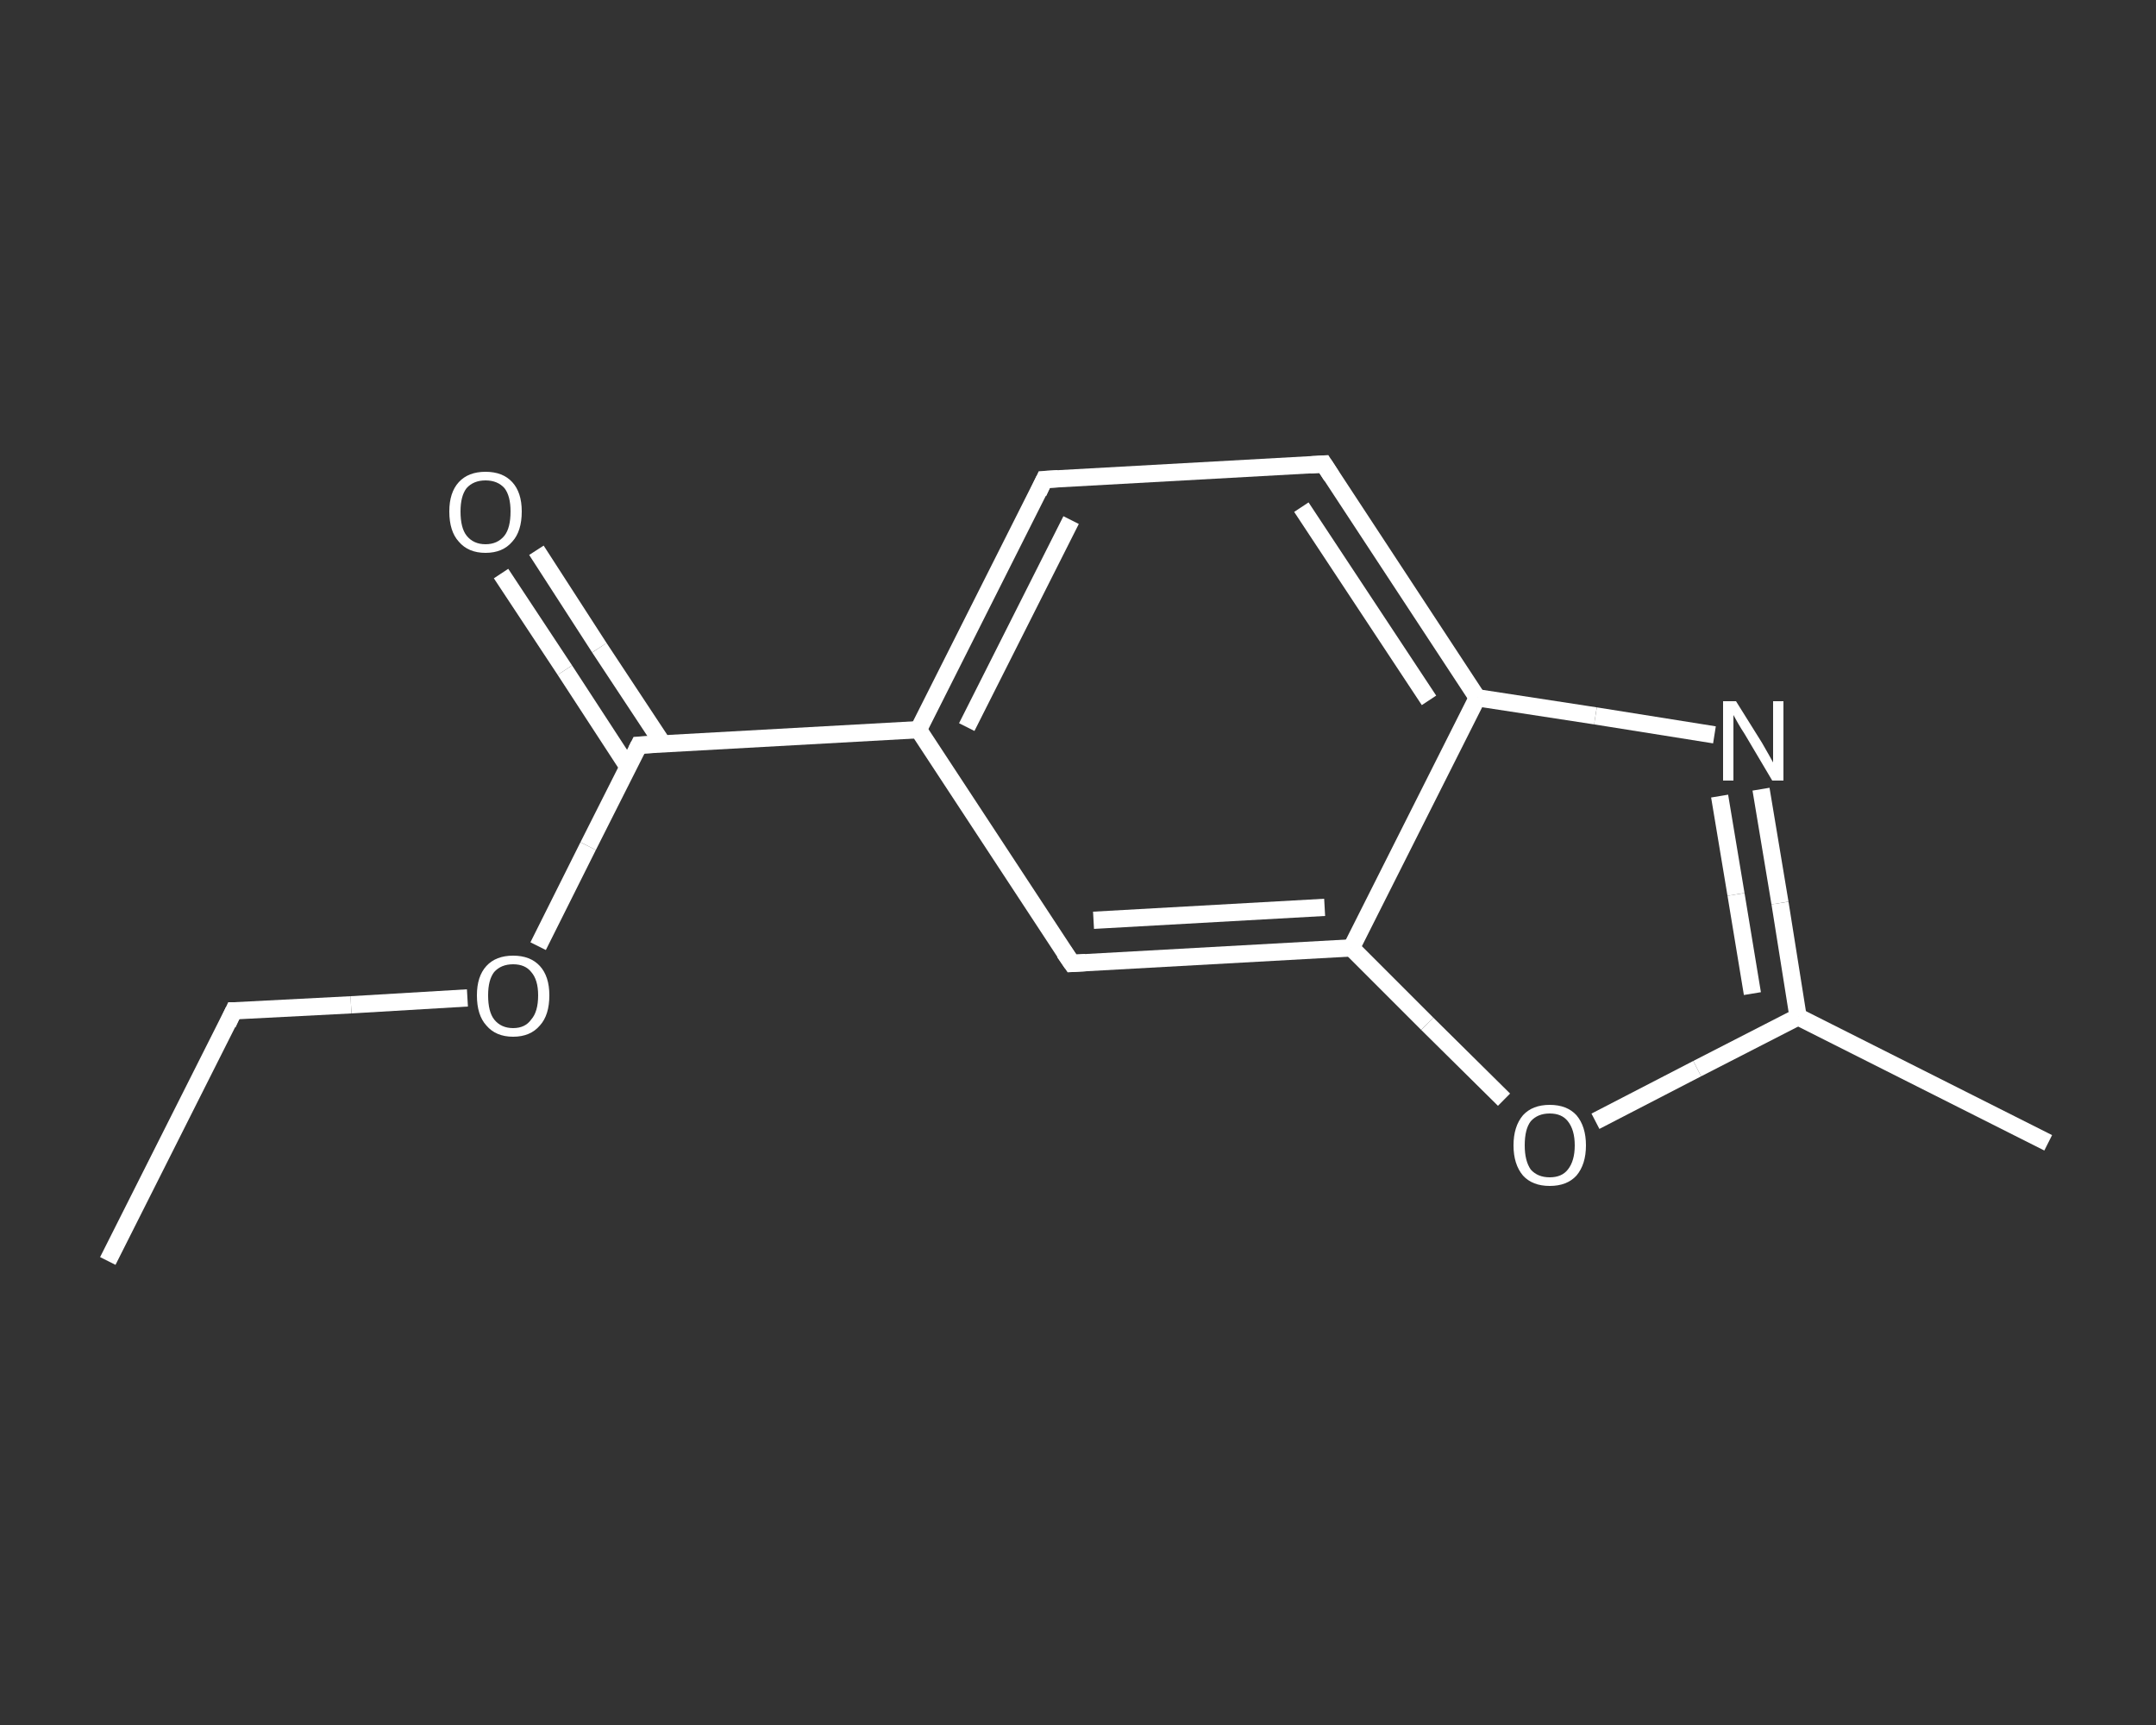 <?xml version='1.0' encoding='iso-8859-1'?>
<svg version='1.1' baseProfile='full'
              xmlns='http://www.w3.org/2000/svg'
                      xmlns:rdkit='http://www.rdkit.org/xml'
                      xmlns:xlink='http://www.w3.org/1999/xlink'
                  xml:space='preserve'
width='250px' height='200px' viewBox='0 0 250 200'>
<rect x="0" y="0" width="250" height="200" fill="#333333" stroke="none"/>
<!-- END OF HEADER -->
<rect style='opacity:1.0;fill:transparent;stroke:none' width='250.0' height='200.0' x='0.0' y='0.0'> </rect>
<path class='bond-0 atom-0 atom-1' d='M 12.5,146.2 L 27.1,117.2' style='fill:none;fill-rule:evenodd;stroke:#FFFFFF;stroke-width:2.0px;stroke-linecap:butt;stroke-linejoin:miter;stroke-opacity:1' />
<path class='bond-1 atom-1 atom-2' d='M 27.1,117.2 L 40.7,116.5' style='fill:none;fill-rule:evenodd;stroke:#FFFFFF;stroke-width:2.0px;stroke-linecap:butt;stroke-linejoin:miter;stroke-opacity:1' />
<path class='bond-1 atom-1 atom-2' d='M 40.7,116.5 L 54.2,115.7' style='fill:none;fill-rule:evenodd;stroke:#FFFFFF;stroke-width:2.0px;stroke-linecap:butt;stroke-linejoin:miter;stroke-opacity:1' />
<path class='bond-2 atom-2 atom-3' d='M 62.4,109.7 L 68.2,98.1' style='fill:none;fill-rule:evenodd;stroke:#FFFFFF;stroke-width:2.0px;stroke-linecap:butt;stroke-linejoin:miter;stroke-opacity:1' />
<path class='bond-2 atom-2 atom-3' d='M 68.2,98.1 L 74.1,86.4' style='fill:none;fill-rule:evenodd;stroke:#FFFFFF;stroke-width:2.0px;stroke-linecap:butt;stroke-linejoin:miter;stroke-opacity:1' />
<path class='bond-3 atom-3 atom-4' d='M 76.9,86.3 L 69.5,75.1' style='fill:none;fill-rule:evenodd;stroke:#FFFFFF;stroke-width:2.0px;stroke-linecap:butt;stroke-linejoin:miter;stroke-opacity:1' />
<path class='bond-3 atom-3 atom-4' d='M 69.5,75.1 L 62.2,63.8' style='fill:none;fill-rule:evenodd;stroke:#FFFFFF;stroke-width:2.0px;stroke-linecap:butt;stroke-linejoin:miter;stroke-opacity:1' />
<path class='bond-3 atom-3 atom-4' d='M 72.8,88.9 L 65.5,77.7' style='fill:none;fill-rule:evenodd;stroke:#FFFFFF;stroke-width:2.0px;stroke-linecap:butt;stroke-linejoin:miter;stroke-opacity:1' />
<path class='bond-3 atom-3 atom-4' d='M 65.5,77.7 L 58.1,66.5' style='fill:none;fill-rule:evenodd;stroke:#FFFFFF;stroke-width:2.0px;stroke-linecap:butt;stroke-linejoin:miter;stroke-opacity:1' />
<path class='bond-4 atom-3 atom-5' d='M 74.1,86.4 L 106.5,84.6' style='fill:none;fill-rule:evenodd;stroke:#FFFFFF;stroke-width:2.0px;stroke-linecap:butt;stroke-linejoin:miter;stroke-opacity:1' />
<path class='bond-5 atom-5 atom-6' d='M 106.5,84.6 L 121.1,55.6' style='fill:none;fill-rule:evenodd;stroke:#FFFFFF;stroke-width:2.0px;stroke-linecap:butt;stroke-linejoin:miter;stroke-opacity:1' />
<path class='bond-5 atom-5 atom-6' d='M 112.1,84.3 L 124.2,60.3' style='fill:none;fill-rule:evenodd;stroke:#FFFFFF;stroke-width:2.0px;stroke-linecap:butt;stroke-linejoin:miter;stroke-opacity:1' />
<path class='bond-6 atom-6 atom-7' d='M 121.1,55.6 L 153.5,53.8' style='fill:none;fill-rule:evenodd;stroke:#FFFFFF;stroke-width:2.0px;stroke-linecap:butt;stroke-linejoin:miter;stroke-opacity:1' />
<path class='bond-7 atom-7 atom-8' d='M 153.5,53.8 L 171.3,80.9' style='fill:none;fill-rule:evenodd;stroke:#FFFFFF;stroke-width:2.0px;stroke-linecap:butt;stroke-linejoin:miter;stroke-opacity:1' />
<path class='bond-7 atom-7 atom-8' d='M 150.9,58.8 L 165.7,81.2' style='fill:none;fill-rule:evenodd;stroke:#FFFFFF;stroke-width:2.0px;stroke-linecap:butt;stroke-linejoin:miter;stroke-opacity:1' />
<path class='bond-8 atom-8 atom-9' d='M 171.3,80.9 L 185.0,83.0' style='fill:none;fill-rule:evenodd;stroke:#FFFFFF;stroke-width:2.0px;stroke-linecap:butt;stroke-linejoin:miter;stroke-opacity:1' />
<path class='bond-8 atom-8 atom-9' d='M 185.0,83.0 L 198.8,85.2' style='fill:none;fill-rule:evenodd;stroke:#FFFFFF;stroke-width:2.0px;stroke-linecap:butt;stroke-linejoin:miter;stroke-opacity:1' />
<path class='bond-9 atom-9 atom-10' d='M 204.2,91.5 L 206.4,104.7' style='fill:none;fill-rule:evenodd;stroke:#FFFFFF;stroke-width:2.0px;stroke-linecap:butt;stroke-linejoin:miter;stroke-opacity:1' />
<path class='bond-9 atom-9 atom-10' d='M 206.4,104.7 L 208.5,117.9' style='fill:none;fill-rule:evenodd;stroke:#FFFFFF;stroke-width:2.0px;stroke-linecap:butt;stroke-linejoin:miter;stroke-opacity:1' />
<path class='bond-9 atom-9 atom-10' d='M 199.4,92.3 L 201.3,103.7' style='fill:none;fill-rule:evenodd;stroke:#FFFFFF;stroke-width:2.0px;stroke-linecap:butt;stroke-linejoin:miter;stroke-opacity:1' />
<path class='bond-9 atom-9 atom-10' d='M 201.3,103.7 L 203.2,115.2' style='fill:none;fill-rule:evenodd;stroke:#FFFFFF;stroke-width:2.0px;stroke-linecap:butt;stroke-linejoin:miter;stroke-opacity:1' />
<path class='bond-10 atom-10 atom-11' d='M 208.5,117.9 L 237.5,132.5' style='fill:none;fill-rule:evenodd;stroke:#FFFFFF;stroke-width:2.0px;stroke-linecap:butt;stroke-linejoin:miter;stroke-opacity:1' />
<path class='bond-11 atom-10 atom-12' d='M 208.5,117.9 L 196.8,123.9' style='fill:none;fill-rule:evenodd;stroke:#FFFFFF;stroke-width:2.0px;stroke-linecap:butt;stroke-linejoin:miter;stroke-opacity:1' />
<path class='bond-11 atom-10 atom-12' d='M 196.8,123.9 L 185.0,130.0' style='fill:none;fill-rule:evenodd;stroke:#FFFFFF;stroke-width:2.0px;stroke-linecap:butt;stroke-linejoin:miter;stroke-opacity:1' />
<path class='bond-12 atom-12 atom-13' d='M 174.4,127.5 L 165.5,118.7' style='fill:none;fill-rule:evenodd;stroke:#FFFFFF;stroke-width:2.0px;stroke-linecap:butt;stroke-linejoin:miter;stroke-opacity:1' />
<path class='bond-12 atom-12 atom-13' d='M 165.5,118.7 L 156.7,109.9' style='fill:none;fill-rule:evenodd;stroke:#FFFFFF;stroke-width:2.0px;stroke-linecap:butt;stroke-linejoin:miter;stroke-opacity:1' />
<path class='bond-13 atom-13 atom-14' d='M 156.7,109.9 L 124.3,111.7' style='fill:none;fill-rule:evenodd;stroke:#FFFFFF;stroke-width:2.0px;stroke-linecap:butt;stroke-linejoin:miter;stroke-opacity:1' />
<path class='bond-13 atom-13 atom-14' d='M 153.6,105.2 L 126.8,106.7' style='fill:none;fill-rule:evenodd;stroke:#FFFFFF;stroke-width:2.0px;stroke-linecap:butt;stroke-linejoin:miter;stroke-opacity:1' />
<path class='bond-14 atom-14 atom-5' d='M 124.3,111.7 L 106.5,84.6' style='fill:none;fill-rule:evenodd;stroke:#FFFFFF;stroke-width:2.0px;stroke-linecap:butt;stroke-linejoin:miter;stroke-opacity:1' />
<path class='bond-15 atom-13 atom-8' d='M 156.7,109.9 L 171.3,80.9' style='fill:none;fill-rule:evenodd;stroke:#FFFFFF;stroke-width:2.0px;stroke-linecap:butt;stroke-linejoin:miter;stroke-opacity:1' />
<path d='M 26.4,118.7 L 27.1,117.2 L 27.8,117.2' style='fill:none;stroke:#FFFFFF;stroke-width:2.0px;stroke-linecap:butt;stroke-linejoin:miter;stroke-opacity:1;' />
<path d='M 73.8,87.0 L 74.1,86.4 L 75.7,86.3' style='fill:none;stroke:#FFFFFF;stroke-width:2.0px;stroke-linecap:butt;stroke-linejoin:miter;stroke-opacity:1;' />
<path d='M 120.4,57.1 L 121.1,55.6 L 122.7,55.5' style='fill:none;stroke:#FFFFFF;stroke-width:2.0px;stroke-linecap:butt;stroke-linejoin:miter;stroke-opacity:1;' />
<path d='M 151.9,53.9 L 153.5,53.8 L 154.4,55.2' style='fill:none;stroke:#FFFFFF;stroke-width:2.0px;stroke-linecap:butt;stroke-linejoin:miter;stroke-opacity:1;' />
<path d='M 125.9,111.6 L 124.3,111.7 L 123.4,110.4' style='fill:none;stroke:#FFFFFF;stroke-width:2.0px;stroke-linecap:butt;stroke-linejoin:miter;stroke-opacity:1;' />
<path class='atom-2' d='M 55.3 115.4
Q 55.3 113.2, 56.4 112.0
Q 57.5 110.8, 59.5 110.8
Q 61.5 110.8, 62.6 112.0
Q 63.7 113.2, 63.7 115.4
Q 63.7 117.7, 62.6 118.9
Q 61.5 120.2, 59.5 120.2
Q 57.5 120.2, 56.4 118.9
Q 55.3 117.7, 55.3 115.4
M 59.5 119.2
Q 60.9 119.2, 61.6 118.2
Q 62.4 117.3, 62.4 115.4
Q 62.4 113.6, 61.6 112.7
Q 60.9 111.8, 59.5 111.8
Q 58.1 111.8, 57.3 112.7
Q 56.6 113.6, 56.6 115.4
Q 56.6 117.3, 57.3 118.2
Q 58.1 119.2, 59.5 119.2
' fill='#FFFFFF'/>
<path class='atom-4' d='M 52.1 59.3
Q 52.1 57.1, 53.2 55.9
Q 54.3 54.7, 56.3 54.7
Q 58.3 54.7, 59.4 55.9
Q 60.5 57.1, 60.5 59.3
Q 60.5 61.6, 59.4 62.8
Q 58.3 64.1, 56.3 64.1
Q 54.3 64.1, 53.2 62.8
Q 52.1 61.6, 52.1 59.3
M 56.3 63.1
Q 57.7 63.1, 58.5 62.1
Q 59.2 61.2, 59.2 59.3
Q 59.2 57.5, 58.5 56.6
Q 57.7 55.7, 56.3 55.7
Q 54.9 55.7, 54.1 56.6
Q 53.4 57.5, 53.4 59.3
Q 53.4 61.2, 54.1 62.1
Q 54.9 63.1, 56.3 63.1
' fill='#FFFFFF'/>
<path class='atom-9' d='M 201.3 81.3
L 204.3 86.1
Q 204.6 86.6, 205.1 87.5
Q 205.6 88.4, 205.6 88.4
L 205.6 81.3
L 206.8 81.3
L 206.8 90.5
L 205.5 90.5
L 202.3 85.1
Q 201.9 84.5, 201.5 83.8
Q 201.1 83.1, 201.0 82.9
L 201.0 90.5
L 199.8 90.5
L 199.8 81.3
L 201.3 81.3
' fill='#FFFFFF'/>
<path class='atom-12' d='M 175.5 132.8
Q 175.5 130.6, 176.6 129.3
Q 177.7 128.1, 179.7 128.1
Q 181.7 128.1, 182.8 129.3
Q 183.9 130.6, 183.9 132.8
Q 183.9 135.0, 182.8 136.3
Q 181.7 137.5, 179.7 137.5
Q 177.7 137.5, 176.6 136.3
Q 175.5 135.0, 175.5 132.8
M 179.7 136.5
Q 181.1 136.5, 181.8 135.6
Q 182.6 134.6, 182.6 132.8
Q 182.6 131.0, 181.8 130.0
Q 181.1 129.1, 179.7 129.1
Q 178.3 129.1, 177.5 130.0
Q 176.8 130.9, 176.8 132.8
Q 176.8 134.6, 177.5 135.6
Q 178.3 136.5, 179.7 136.5
' fill='#FFFFFF'/>
</svg>

